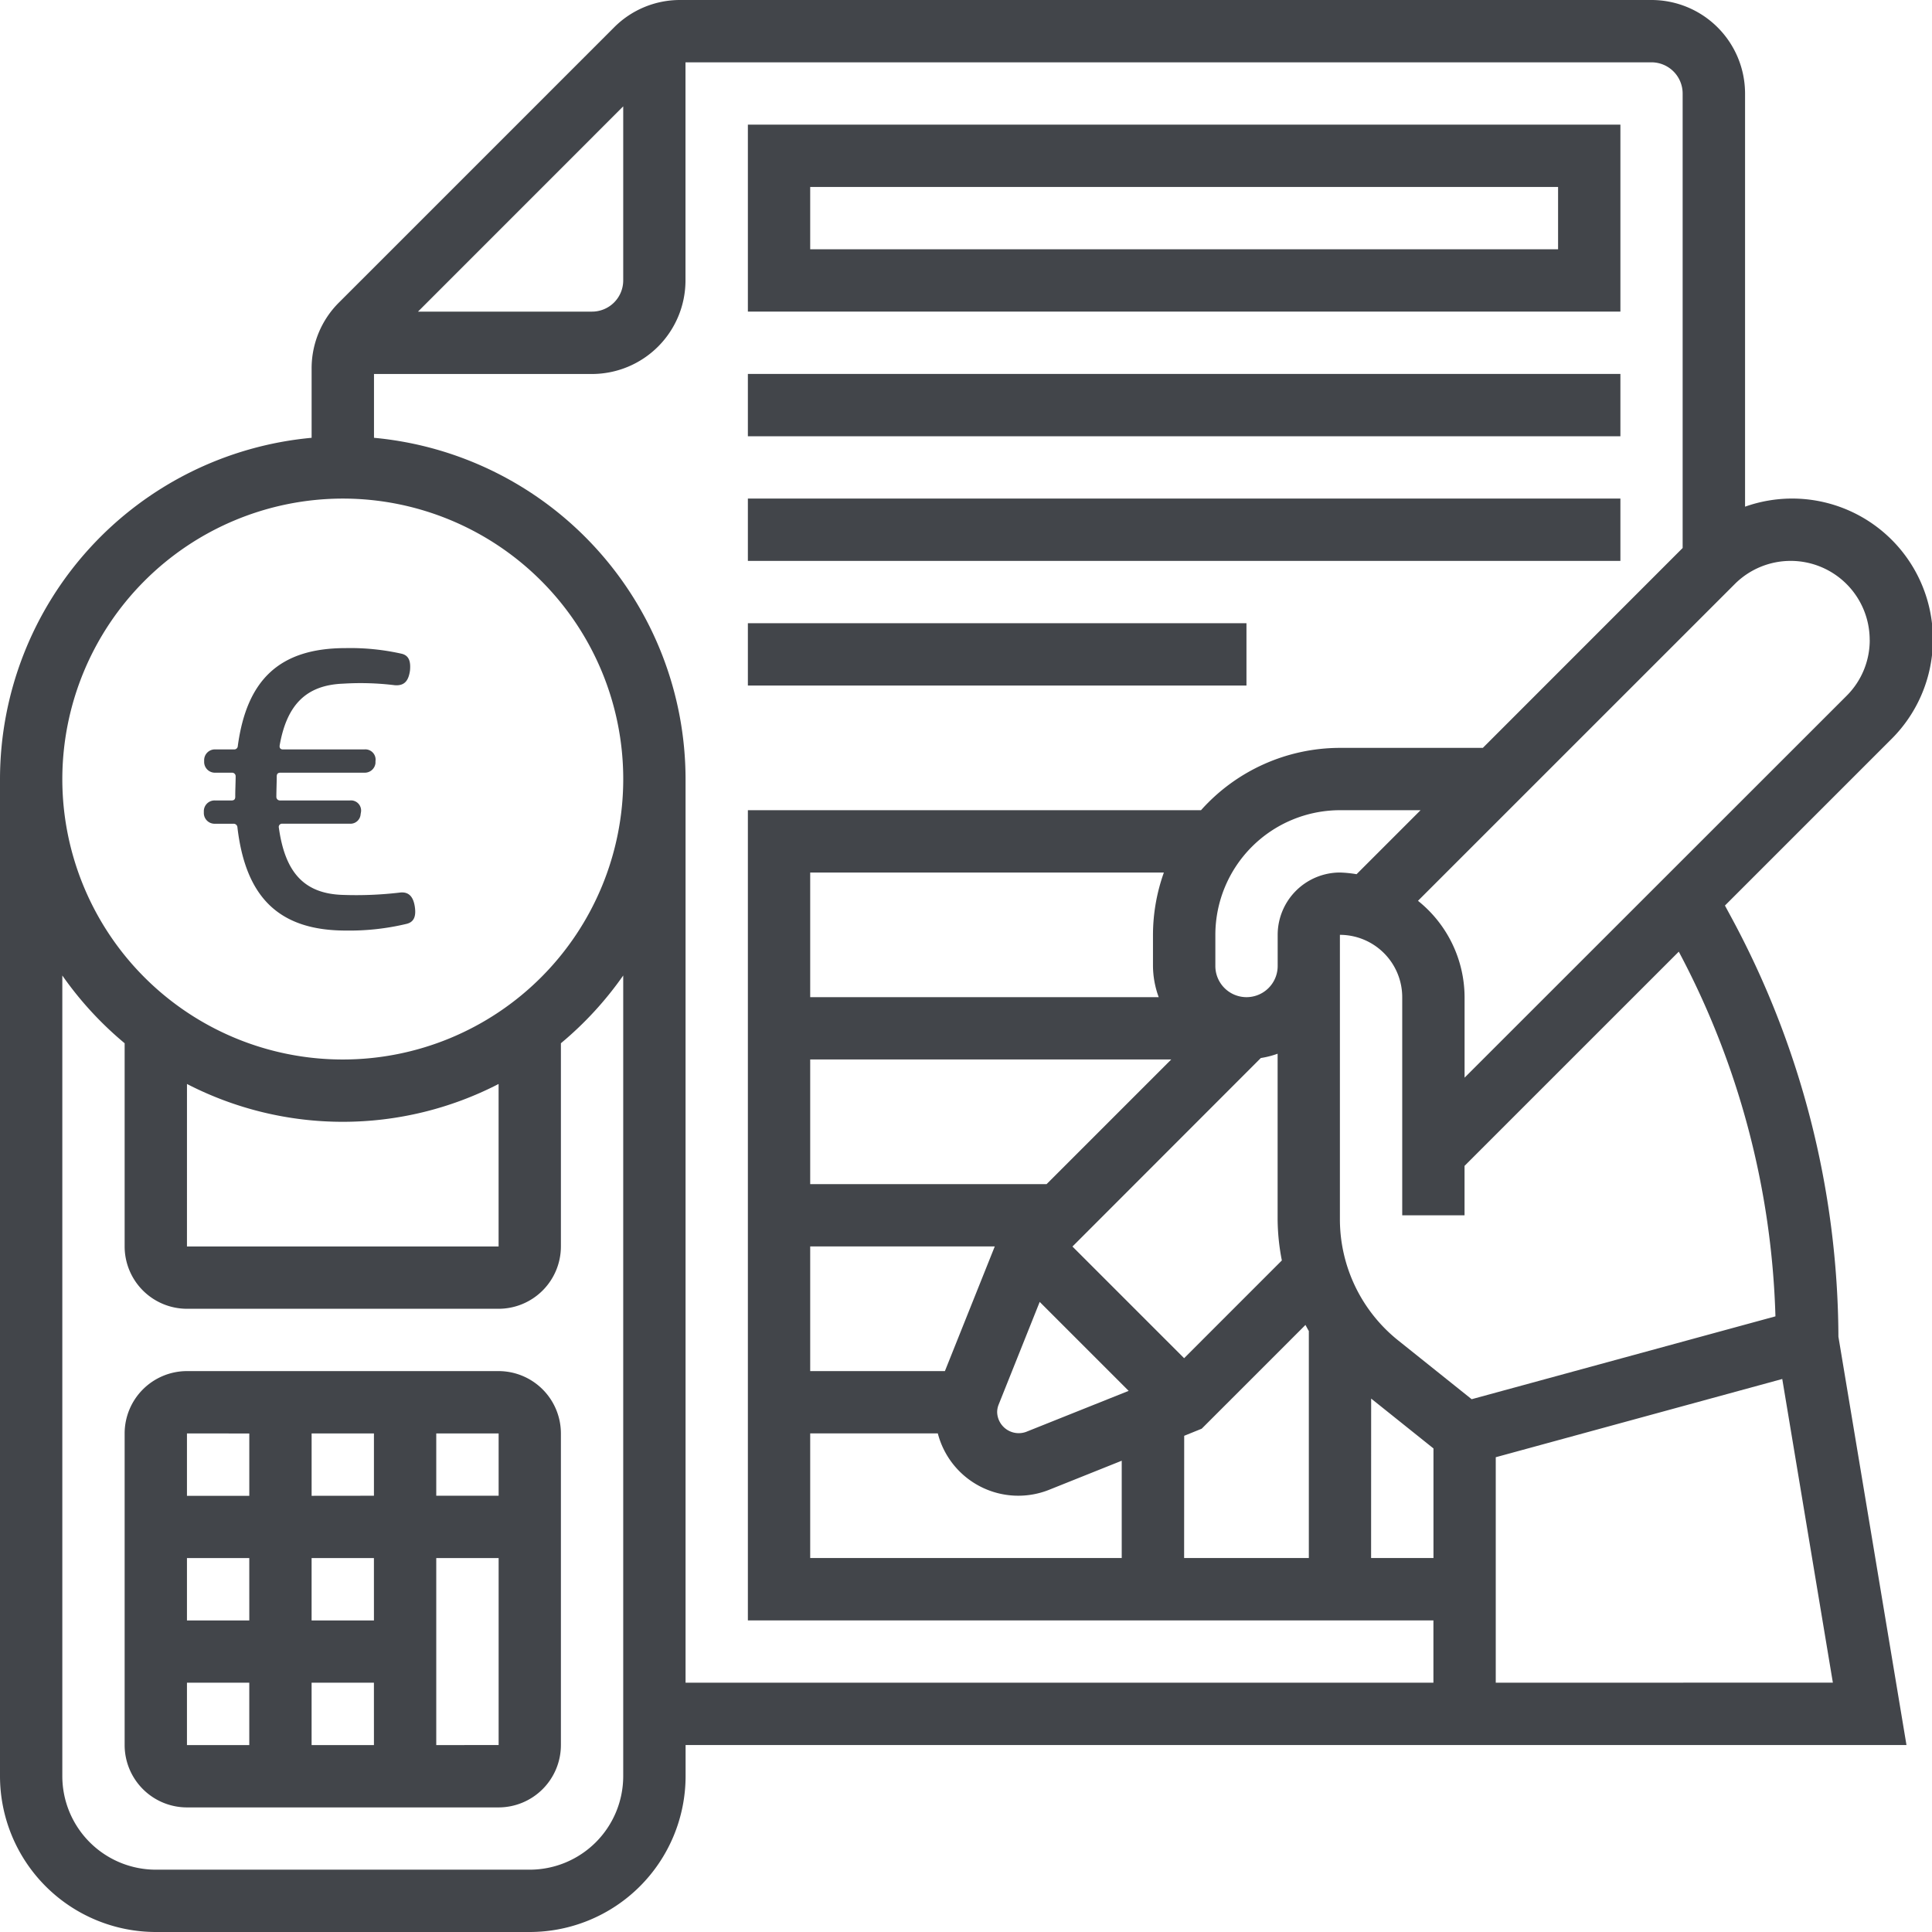 <svg xmlns="http://www.w3.org/2000/svg" xmlns:xlink="http://www.w3.org/1999/xlink" width="109" height="109" viewBox="0 0 109 109">
  <defs>
    <clipPath id="clip-path">
      <path id="Path_121" data-name="Path 121" d="M0,7.368H11.931V-8.566H0Z" transform="translate(0 8.566)" fill="#42454a"/>
    </clipPath>
  </defs>
  <g id="budget" transform="translate(-1 -1)">
    <path id="Path_113" data-name="Path 113" d="M98.618,52.645l-.3-.556,9.349-9.349a7.94,7.94,0,0,0-8.214-13.154V6.274A5.281,5.281,0,0,0,94.177,1h-54.8a5.242,5.242,0,0,0-3.731,1.545l-15.52,15.52A5.236,5.236,0,0,0,18.581,21.8V25.7A19.357,19.357,0,0,0,1,44.952V101.21A8.8,8.8,0,0,0,9.79,110h21.1a8.8,8.8,0,0,0,8.79-8.79V99.452H108.56l-3.84-23.038A50.175,50.175,0,0,0,98.618,52.645Zm2.549,22.621L84.028,79.941l-4.133-3.307a8.755,8.755,0,0,1-3.3-6.865V53.742a3.52,3.52,0,0,1,3.516,3.516V69.565h3.516V66.776L95.714,54.691A46.614,46.614,0,0,1,101.167,75.266ZM76.6,50.226a3.52,3.52,0,0,0-3.516,3.516V55.5a1.758,1.758,0,0,1-3.516,0V53.742A7.039,7.039,0,0,1,76.6,46.71h4.546l-3.611,3.611a6.852,6.852,0,0,0-.935-.095ZM57.344,80.239l2.314-5.788,5.019,5.019-5.789,2.315a1.218,1.218,0,0,1-1.63-1.106A1.147,1.147,0,0,1,57.344,80.239Zm10.462-2.612-6.3-6.3L72.133,60.692a5.13,5.13,0,0,0,.948-.243v9.318a12.367,12.367,0,0,0,.239,2.345ZM66.372,57.258H46.71V50.226H66.664a10.506,10.506,0,0,0-.615,3.516V55.5A5.215,5.215,0,0,0,66.372,57.258ZM46.71,60.774H67.079l-7.032,7.032H46.71Zm0,10.548H57.123L54.31,78.355h-7.6Zm0,10.548h7.2a4.69,4.69,0,0,0,6.283,3.18l4.093-1.639V88.9H46.71Zm21.1.135.988-.4,5.854-5.854c.063.114.121.23.19.343V88.9H67.806Zm10.548-2.1,3.516,2.813V88.9H78.355Zm28.129-42.8a4.43,4.43,0,0,1-1.306,3.152L83.629,61.8V57.258A6.99,6.99,0,0,0,81,51.822L98.873,33.951a4.458,4.458,0,0,1,7.611,3.152ZM36.161,7v9.821A1.761,1.761,0,0,1,34.4,18.581H24.583ZM20.339,29.129A15.823,15.823,0,1,1,4.516,44.952,15.842,15.842,0,0,1,20.339,29.129Zm-8.79,33.027a19.169,19.169,0,0,0,17.581,0v9.167H11.548Zm19.339,44.328H9.79a5.281,5.281,0,0,1-5.274-5.274V56.036a19.518,19.518,0,0,0,3.516,3.822V71.323a3.52,3.52,0,0,0,3.516,3.516H29.129a3.52,3.52,0,0,0,3.516-3.516V59.858a19.518,19.518,0,0,0,3.516-3.822V101.21A5.281,5.281,0,0,1,30.887,106.484Zm8.79-10.548V44.952A19.357,19.357,0,0,0,22.1,25.7V22.1H34.4a5.281,5.281,0,0,0,5.274-5.274V4.516h54.5a1.761,1.761,0,0,1,1.758,1.758V31.917L84.659,43.194H76.6a10.518,10.518,0,0,0-7.841,3.516H43.194v45.71H81.871v3.516Zm45.71,0V83.214L101.552,78.8l2.855,17.131Z" fill="#42454a"/>
    <path id="Path_115" data-name="Path 115" d="M26.1,45H8.516A3.52,3.52,0,0,0,5,48.516V66.1a3.52,3.52,0,0,0,3.516,3.516H26.1A3.52,3.52,0,0,0,29.613,66.1V48.516A3.52,3.52,0,0,0,26.1,45Zm0,7.032H22.581V48.516H26.1ZM19.065,66.1H15.548V62.581h3.516Zm0-7.032H15.548V55.548h3.516Zm-7.032,0H8.516V55.548h3.516Zm3.516-7.032V48.516h3.516v3.516Zm-3.516-3.516v3.516H8.516V48.516ZM8.516,62.581h3.516V66.1H8.516ZM22.581,66.1V55.548H26.1l0,10.548Z" transform="translate(3.032 33.355)" fill="#42454a"/>
    <path id="Path_116" data-name="Path 116" d="M74.226,5H25V15.548H74.226ZM70.71,12.032H28.516V8.516H70.71Z" transform="translate(18.194 3.032)" fill="#42454a"/>
    <path id="Path_117" data-name="Path 117" d="M25,13H74.226v3.516H25Z" transform="translate(18.194 9.097)" fill="#42454a"/>
    <path id="Path_118" data-name="Path 118" d="M25,17H74.226v3.516H25Z" transform="translate(18.194 12.129)" fill="#42454a"/>
    <path id="Path_119" data-name="Path 119" d="M25,21H53.129v3.516H25Z" transform="translate(18.194 15.161)" fill="#42454a"/>
    <g id="Group_106" data-name="Group 106" transform="translate(12.5 46.132)">
      <g id="Group_105" data-name="Group 105" transform="translate(0 -8.566)" clip-path="url(#clip-path)">
        <g id="Group_104" data-name="Group 104" transform="translate(0.001)">
          <path id="Path_120" data-name="Path 120" d="M3.7,7.368a13.815,13.815,0,0,0,3.425-.376c.422-.1.551-.422.471-.964s-.322-.876-.867-.8a20.956,20.956,0,0,1-3.164.13C1.329,5.3.273,4.068-.075,1.57a.184.184,0,0,1,.206-.229H3.939A.575.575,0,0,0,4.538.8L4.56.673A.572.572,0,0,0,3.935.028H-.006a.2.2,0,0,1-.21-.21c0-.313.02-.817.022-1.148,0-.143.065-.208.21-.208H4.758a.605.605,0,0,0,.618-.543l0-.106a.578.578,0,0,0-.625-.664H.157c-.145,0-.208-.084-.186-.231.4-2.266,1.477-3.4,3.581-3.479a15.825,15.825,0,0,1,2.909.087c.539.043.781-.236.863-.835.041-.461-.028-.846-.493-.945a13.185,13.185,0,0,0-3.144-.313c-3.787,0-5.582,1.851-6.079,5.523a.2.2,0,0,1-.227.192h-1.04a.607.607,0,0,0-.631.627v.06a.607.607,0,0,0,.631.627h.938a.2.2,0,0,1,.208.208c0,.333-.026.835-.022,1.148,0,.145-.065.21-.208.21h-.934a.606.606,0,0,0-.631.627v.06a.606.606,0,0,0,.631.627h1.032a.216.216,0,0,1,.233.21C-1.958,5.417-.14,7.368,3.7,7.368" transform="translate(4.307 8.566)" fill="#42454a"/>
        </g>
      </g>
    </g>
  </g>
</svg>
